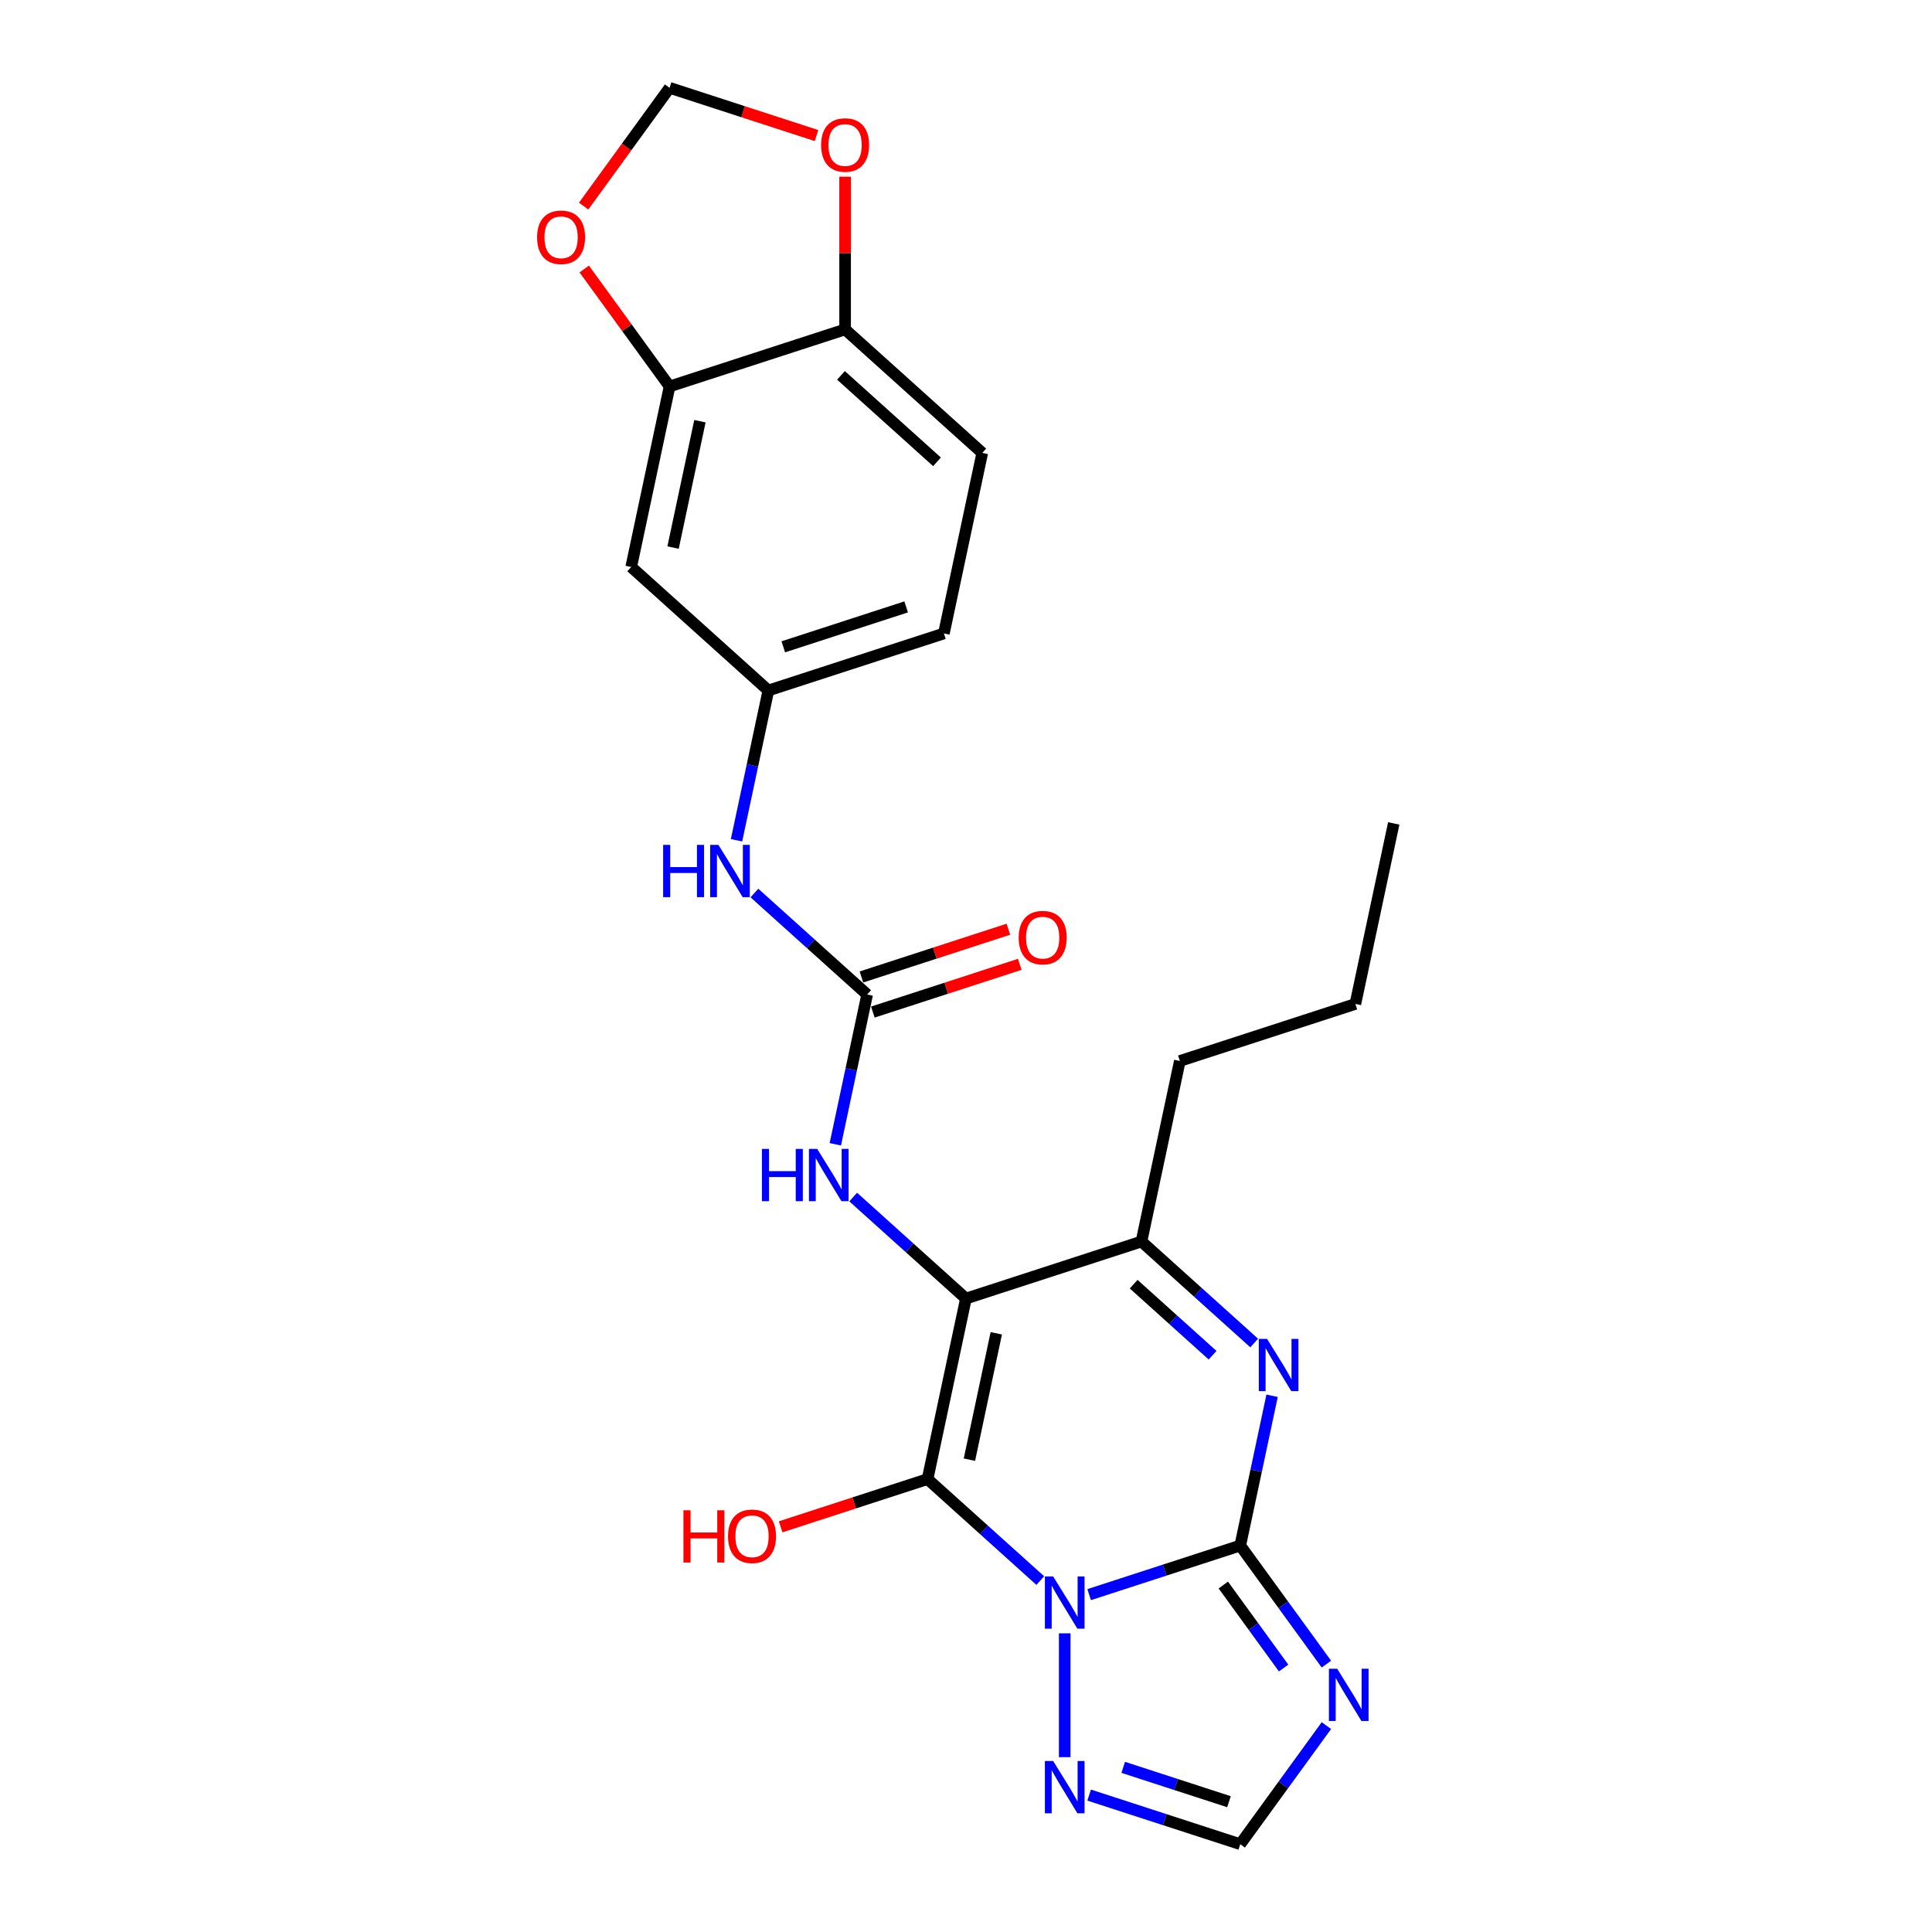 <?xml version='1.0' encoding='iso-8859-1'?>
<svg version='1.1' baseProfile='full'
              xmlns='http://www.w3.org/2000/svg'
                      xmlns:rdkit='http://www.rdkit.org/xml'
                      xmlns:xlink='http://www.w3.org/1999/xlink'
                  xml:space='preserve'
width='1000px' height='1000px' viewBox='0 0 1000 1000'>
<!-- END OF HEADER -->
<rect style='opacity:1.0;fill:#FFFFFF;stroke:none' width='1000' height='1000' x='0' y='0'> </rect>
<path class='bond-0' d='M 538.448,818.105 L 509.275,791.838' style='fill:none;fill-rule:evenodd;stroke:#0000FF;stroke-width:6px;stroke-linecap:butt;stroke-linejoin:miter;stroke-opacity:1' />
<path class='bond-0' d='M 509.275,791.838 L 480.103,765.571' style='fill:none;fill-rule:evenodd;stroke:#000000;stroke-width:6px;stroke-linecap:butt;stroke-linejoin:miter;stroke-opacity:1' />
<path class='bond-1' d='M 563.744,825.384 L 602.848,812.678' style='fill:none;fill-rule:evenodd;stroke:#0000FF;stroke-width:6px;stroke-linecap:butt;stroke-linejoin:miter;stroke-opacity:1' />
<path class='bond-1' d='M 602.848,812.678 L 641.952,799.973' style='fill:none;fill-rule:evenodd;stroke:#000000;stroke-width:6px;stroke-linecap:butt;stroke-linejoin:miter;stroke-opacity:1' />
<path class='bond-6' d='M 551.096,845.409 L 551.096,909.507' style='fill:none;fill-rule:evenodd;stroke:#0000FF;stroke-width:6px;stroke-linecap:butt;stroke-linejoin:miter;stroke-opacity:1' />
<path class='bond-2' d='M 480.103,765.571 L 499.965,672.127' style='fill:none;fill-rule:evenodd;stroke:#000000;stroke-width:6px;stroke-linecap:butt;stroke-linejoin:miter;stroke-opacity:1' />
<path class='bond-2' d='M 501.771,755.526 L 515.674,690.116' style='fill:none;fill-rule:evenodd;stroke:#000000;stroke-width:6px;stroke-linecap:butt;stroke-linejoin:miter;stroke-opacity:1' />
<path class='bond-18' d='M 480.103,765.571 L 442.078,777.925' style='fill:none;fill-rule:evenodd;stroke:#000000;stroke-width:6px;stroke-linecap:butt;stroke-linejoin:miter;stroke-opacity:1' />
<path class='bond-18' d='M 442.078,777.925 L 404.054,790.28' style='fill:none;fill-rule:evenodd;stroke:#FF0000;stroke-width:6px;stroke-linecap:butt;stroke-linejoin:miter;stroke-opacity:1' />
<path class='bond-3' d='M 641.952,799.973 L 650.191,761.209' style='fill:none;fill-rule:evenodd;stroke:#000000;stroke-width:6px;stroke-linecap:butt;stroke-linejoin:miter;stroke-opacity:1' />
<path class='bond-3' d='M 650.191,761.209 L 658.431,722.445' style='fill:none;fill-rule:evenodd;stroke:#0000FF;stroke-width:6px;stroke-linecap:butt;stroke-linejoin:miter;stroke-opacity:1' />
<path class='bond-4' d='M 641.952,799.973 L 664.246,830.658' style='fill:none;fill-rule:evenodd;stroke:#000000;stroke-width:6px;stroke-linecap:butt;stroke-linejoin:miter;stroke-opacity:1' />
<path class='bond-4' d='M 664.246,830.658 L 686.54,861.344' style='fill:none;fill-rule:evenodd;stroke:#0000FF;stroke-width:6px;stroke-linecap:butt;stroke-linejoin:miter;stroke-opacity:1' />
<path class='bond-4' d='M 633.183,820.409 L 648.789,841.888' style='fill:none;fill-rule:evenodd;stroke:#000000;stroke-width:6px;stroke-linecap:butt;stroke-linejoin:miter;stroke-opacity:1' />
<path class='bond-4' d='M 648.789,841.888 L 664.395,863.368' style='fill:none;fill-rule:evenodd;stroke:#0000FF;stroke-width:6px;stroke-linecap:butt;stroke-linejoin:miter;stroke-opacity:1' />
<path class='bond-7' d='M 499.965,672.127 L 470.792,645.86' style='fill:none;fill-rule:evenodd;stroke:#000000;stroke-width:6px;stroke-linecap:butt;stroke-linejoin:miter;stroke-opacity:1' />
<path class='bond-7' d='M 470.792,645.86 L 441.619,619.593' style='fill:none;fill-rule:evenodd;stroke:#0000FF;stroke-width:6px;stroke-linecap:butt;stroke-linejoin:miter;stroke-opacity:1' />
<path class='bond-26' d='M 499.965,672.127 L 590.82,642.606' style='fill:none;fill-rule:evenodd;stroke:#000000;stroke-width:6px;stroke-linecap:butt;stroke-linejoin:miter;stroke-opacity:1' />
<path class='bond-5' d='M 649.165,695.14 L 619.993,668.873' style='fill:none;fill-rule:evenodd;stroke:#0000FF;stroke-width:6px;stroke-linecap:butt;stroke-linejoin:miter;stroke-opacity:1' />
<path class='bond-5' d='M 619.993,668.873 L 590.82,642.606' style='fill:none;fill-rule:evenodd;stroke:#000000;stroke-width:6px;stroke-linecap:butt;stroke-linejoin:miter;stroke-opacity:1' />
<path class='bond-5' d='M 627.629,701.459 L 607.208,683.072' style='fill:none;fill-rule:evenodd;stroke:#0000FF;stroke-width:6px;stroke-linecap:butt;stroke-linejoin:miter;stroke-opacity:1' />
<path class='bond-5' d='M 607.208,683.072 L 586.787,664.685' style='fill:none;fill-rule:evenodd;stroke:#000000;stroke-width:6px;stroke-linecap:butt;stroke-linejoin:miter;stroke-opacity:1' />
<path class='bond-25' d='M 686.54,893.175 L 664.246,923.86' style='fill:none;fill-rule:evenodd;stroke:#0000FF;stroke-width:6px;stroke-linecap:butt;stroke-linejoin:miter;stroke-opacity:1' />
<path class='bond-25' d='M 664.246,923.86 L 641.952,954.545' style='fill:none;fill-rule:evenodd;stroke:#000000;stroke-width:6px;stroke-linecap:butt;stroke-linejoin:miter;stroke-opacity:1' />
<path class='bond-22' d='M 590.82,642.606 L 610.682,549.162' style='fill:none;fill-rule:evenodd;stroke:#000000;stroke-width:6px;stroke-linecap:butt;stroke-linejoin:miter;stroke-opacity:1' />
<path class='bond-9' d='M 563.744,929.134 L 602.848,941.84' style='fill:none;fill-rule:evenodd;stroke:#0000FF;stroke-width:6px;stroke-linecap:butt;stroke-linejoin:miter;stroke-opacity:1' />
<path class='bond-9' d='M 602.848,941.84 L 641.952,954.545' style='fill:none;fill-rule:evenodd;stroke:#000000;stroke-width:6px;stroke-linecap:butt;stroke-linejoin:miter;stroke-opacity:1' />
<path class='bond-9' d='M 581.38,914.775 L 608.752,923.669' style='fill:none;fill-rule:evenodd;stroke:#0000FF;stroke-width:6px;stroke-linecap:butt;stroke-linejoin:miter;stroke-opacity:1' />
<path class='bond-9' d='M 608.752,923.669 L 636.125,932.563' style='fill:none;fill-rule:evenodd;stroke:#000000;stroke-width:6px;stroke-linecap:butt;stroke-linejoin:miter;stroke-opacity:1' />
<path class='bond-8' d='M 432.354,592.289 L 440.594,553.524' style='fill:none;fill-rule:evenodd;stroke:#0000FF;stroke-width:6px;stroke-linecap:butt;stroke-linejoin:miter;stroke-opacity:1' />
<path class='bond-8' d='M 440.594,553.524 L 448.833,514.76' style='fill:none;fill-rule:evenodd;stroke:#000000;stroke-width:6px;stroke-linecap:butt;stroke-linejoin:miter;stroke-opacity:1' />
<path class='bond-11' d='M 448.833,514.76 L 419.66,488.493' style='fill:none;fill-rule:evenodd;stroke:#000000;stroke-width:6px;stroke-linecap:butt;stroke-linejoin:miter;stroke-opacity:1' />
<path class='bond-11' d='M 419.66,488.493 L 390.488,462.226' style='fill:none;fill-rule:evenodd;stroke:#0000FF;stroke-width:6px;stroke-linecap:butt;stroke-linejoin:miter;stroke-opacity:1' />
<path class='bond-19' d='M 451.785,523.846 L 489.809,511.491' style='fill:none;fill-rule:evenodd;stroke:#000000;stroke-width:6px;stroke-linecap:butt;stroke-linejoin:miter;stroke-opacity:1' />
<path class='bond-19' d='M 489.809,511.491 L 527.833,499.136' style='fill:none;fill-rule:evenodd;stroke:#FF0000;stroke-width:6px;stroke-linecap:butt;stroke-linejoin:miter;stroke-opacity:1' />
<path class='bond-19' d='M 445.881,505.675 L 483.905,493.32' style='fill:none;fill-rule:evenodd;stroke:#000000;stroke-width:6px;stroke-linecap:butt;stroke-linejoin:miter;stroke-opacity:1' />
<path class='bond-19' d='M 483.905,493.32 L 521.929,480.965' style='fill:none;fill-rule:evenodd;stroke:#FF0000;stroke-width:6px;stroke-linecap:butt;stroke-linejoin:miter;stroke-opacity:1' />
<path class='bond-10' d='M 346.57,200.027 L 326.708,293.471' style='fill:none;fill-rule:evenodd;stroke:#000000;stroke-width:6px;stroke-linecap:butt;stroke-linejoin:miter;stroke-opacity:1' />
<path class='bond-10' d='M 362.28,218.016 L 348.376,283.427' style='fill:none;fill-rule:evenodd;stroke:#000000;stroke-width:6px;stroke-linecap:butt;stroke-linejoin:miter;stroke-opacity:1' />
<path class='bond-14' d='M 346.57,200.027 L 324.484,169.628' style='fill:none;fill-rule:evenodd;stroke:#000000;stroke-width:6px;stroke-linecap:butt;stroke-linejoin:miter;stroke-opacity:1' />
<path class='bond-14' d='M 324.484,169.628 L 302.398,139.23' style='fill:none;fill-rule:evenodd;stroke:#FF0000;stroke-width:6px;stroke-linecap:butt;stroke-linejoin:miter;stroke-opacity:1' />
<path class='bond-27' d='M 346.57,200.027 L 437.426,170.507' style='fill:none;fill-rule:evenodd;stroke:#000000;stroke-width:6px;stroke-linecap:butt;stroke-linejoin:miter;stroke-opacity:1' />
<path class='bond-16' d='M 381.222,434.922 L 389.462,396.158' style='fill:none;fill-rule:evenodd;stroke:#0000FF;stroke-width:6px;stroke-linecap:butt;stroke-linejoin:miter;stroke-opacity:1' />
<path class='bond-16' d='M 389.462,396.158 L 397.702,357.394' style='fill:none;fill-rule:evenodd;stroke:#000000;stroke-width:6px;stroke-linecap:butt;stroke-linejoin:miter;stroke-opacity:1' />
<path class='bond-12' d='M 326.708,293.471 L 397.702,357.394' style='fill:none;fill-rule:evenodd;stroke:#000000;stroke-width:6px;stroke-linecap:butt;stroke-linejoin:miter;stroke-opacity:1' />
<path class='bond-13' d='M 437.426,170.507 L 508.419,234.429' style='fill:none;fill-rule:evenodd;stroke:#000000;stroke-width:6px;stroke-linecap:butt;stroke-linejoin:miter;stroke-opacity:1' />
<path class='bond-13' d='M 435.29,194.294 L 484.986,239.04' style='fill:none;fill-rule:evenodd;stroke:#000000;stroke-width:6px;stroke-linecap:butt;stroke-linejoin:miter;stroke-opacity:1' />
<path class='bond-15' d='M 437.426,170.507 L 437.426,130.985' style='fill:none;fill-rule:evenodd;stroke:#000000;stroke-width:6px;stroke-linecap:butt;stroke-linejoin:miter;stroke-opacity:1' />
<path class='bond-15' d='M 437.426,130.985 L 437.426,91.464' style='fill:none;fill-rule:evenodd;stroke:#FF0000;stroke-width:6px;stroke-linecap:butt;stroke-linejoin:miter;stroke-opacity:1' />
<path class='bond-17' d='M 302.093,106.673 L 324.331,76.064' style='fill:none;fill-rule:evenodd;stroke:#FF0000;stroke-width:6px;stroke-linecap:butt;stroke-linejoin:miter;stroke-opacity:1' />
<path class='bond-17' d='M 324.331,76.064 L 346.57,45.455' style='fill:none;fill-rule:evenodd;stroke:#000000;stroke-width:6px;stroke-linecap:butt;stroke-linejoin:miter;stroke-opacity:1' />
<path class='bond-28' d='M 422.618,70.164 L 384.594,57.809' style='fill:none;fill-rule:evenodd;stroke:#FF0000;stroke-width:6px;stroke-linecap:butt;stroke-linejoin:miter;stroke-opacity:1' />
<path class='bond-28' d='M 384.594,57.809 L 346.57,45.455' style='fill:none;fill-rule:evenodd;stroke:#000000;stroke-width:6px;stroke-linecap:butt;stroke-linejoin:miter;stroke-opacity:1' />
<path class='bond-21' d='M 397.702,357.394 L 488.557,327.873' style='fill:none;fill-rule:evenodd;stroke:#000000;stroke-width:6px;stroke-linecap:butt;stroke-linejoin:miter;stroke-opacity:1' />
<path class='bond-21' d='M 405.426,334.795 L 469.025,314.13' style='fill:none;fill-rule:evenodd;stroke:#000000;stroke-width:6px;stroke-linecap:butt;stroke-linejoin:miter;stroke-opacity:1' />
<path class='bond-20' d='M 508.419,234.429 L 488.557,327.873' style='fill:none;fill-rule:evenodd;stroke:#000000;stroke-width:6px;stroke-linecap:butt;stroke-linejoin:miter;stroke-opacity:1' />
<path class='bond-23' d='M 610.682,549.162 L 701.538,519.642' style='fill:none;fill-rule:evenodd;stroke:#000000;stroke-width:6px;stroke-linecap:butt;stroke-linejoin:miter;stroke-opacity:1' />
<path class='bond-24' d='M 701.538,519.642 L 721.4,426.198' style='fill:none;fill-rule:evenodd;stroke:#000000;stroke-width:6px;stroke-linecap:butt;stroke-linejoin:miter;stroke-opacity:1' />
<path  class='atom-0' d='M 545.116 815.966
L 553.981 830.296
Q 554.86 831.71, 556.274 834.27
Q 557.688 836.83, 557.764 836.983
L 557.764 815.966
L 561.356 815.966
L 561.356 843.021
L 557.65 843.021
L 548.135 827.354
Q 547.026 825.519, 545.842 823.418
Q 544.695 821.316, 544.352 820.666
L 544.352 843.021
L 540.836 843.021
L 540.836 815.966
L 545.116 815.966
' fill='#0000FF'/>
<path  class='atom-4' d='M 655.833 693.002
L 664.699 707.331
Q 665.578 708.745, 666.992 711.306
Q 668.405 713.866, 668.482 714.019
L 668.482 693.002
L 672.074 693.002
L 672.074 720.056
L 668.367 720.056
L 658.852 704.389
Q 657.744 702.555, 656.56 700.453
Q 655.413 698.352, 655.069 697.702
L 655.069 720.056
L 651.554 720.056
L 651.554 693.002
L 655.833 693.002
' fill='#0000FF'/>
<path  class='atom-5' d='M 692.123 863.732
L 700.989 878.062
Q 701.867 879.475, 703.281 882.036
Q 704.695 884.596, 704.772 884.749
L 704.772 863.732
L 708.364 863.732
L 708.364 890.786
L 704.657 890.786
L 695.142 875.119
Q 694.034 873.285, 692.849 871.183
Q 691.703 869.082, 691.359 868.432
L 691.359 890.786
L 687.843 890.786
L 687.843 863.732
L 692.123 863.732
' fill='#0000FF'/>
<path  class='atom-7' d='M 545.116 911.497
L 553.981 925.827
Q 554.86 927.241, 556.274 929.801
Q 557.688 932.361, 557.764 932.514
L 557.764 911.497
L 561.356 911.497
L 561.356 938.552
L 557.65 938.552
L 548.135 922.885
Q 547.026 921.051, 545.842 918.949
Q 544.695 916.847, 544.352 916.198
L 544.352 938.552
L 540.836 938.552
L 540.836 911.497
L 545.116 911.497
' fill='#0000FF'/>
<path  class='atom-8' d='M 394.37 594.677
L 398.038 594.677
L 398.038 606.179
L 411.871 606.179
L 411.871 594.677
L 415.539 594.677
L 415.539 621.731
L 411.871 621.731
L 411.871 609.236
L 398.038 609.236
L 398.038 621.731
L 394.37 621.731
L 394.37 594.677
' fill='#0000FF'/>
<path  class='atom-8' d='M 422.991 594.677
L 431.856 609.007
Q 432.735 610.42, 434.149 612.981
Q 435.563 615.541, 435.639 615.694
L 435.639 594.677
L 439.231 594.677
L 439.231 621.731
L 435.524 621.731
L 426.01 606.064
Q 424.901 604.23, 423.717 602.128
Q 422.57 600.027, 422.227 599.377
L 422.227 621.731
L 418.711 621.731
L 418.711 594.677
L 422.991 594.677
' fill='#0000FF'/>
<path  class='atom-12' d='M 343.238 437.31
L 346.907 437.31
L 346.907 448.812
L 360.739 448.812
L 360.739 437.31
L 364.408 437.31
L 364.408 464.365
L 360.739 464.365
L 360.739 451.869
L 346.907 451.869
L 346.907 464.365
L 343.238 464.365
L 343.238 437.31
' fill='#0000FF'/>
<path  class='atom-12' d='M 371.859 437.31
L 380.725 451.64
Q 381.603 453.054, 383.017 455.614
Q 384.431 458.174, 384.508 458.327
L 384.508 437.31
L 388.1 437.31
L 388.1 464.365
L 384.393 464.365
L 374.878 448.698
Q 373.77 446.863, 372.585 444.762
Q 371.439 442.66, 371.095 442.01
L 371.095 464.365
L 367.579 464.365
L 367.579 437.31
L 371.859 437.31
' fill='#0000FF'/>
<path  class='atom-15' d='M 277.999 122.817
Q 277.999 116.321, 281.209 112.691
Q 284.419 109.061, 290.418 109.061
Q 296.418 109.061, 299.627 112.691
Q 302.837 116.321, 302.837 122.817
Q 302.837 129.39, 299.589 133.135
Q 296.341 136.841, 290.418 136.841
Q 284.457 136.841, 281.209 133.135
Q 277.999 129.428, 277.999 122.817
M 290.418 133.784
Q 294.545 133.784, 296.762 131.033
Q 299.016 128.244, 299.016 122.817
Q 299.016 117.506, 296.762 114.831
Q 294.545 112.118, 290.418 112.118
Q 286.291 112.118, 284.037 114.793
Q 281.82 117.468, 281.82 122.817
Q 281.82 128.282, 284.037 131.033
Q 286.291 133.784, 290.418 133.784
' fill='#FF0000'/>
<path  class='atom-16' d='M 425.007 75.052
Q 425.007 68.556, 428.217 64.925
Q 431.426 61.295, 437.426 61.295
Q 443.425 61.295, 446.635 64.925
Q 449.845 68.556, 449.845 75.052
Q 449.845 81.624, 446.597 85.369
Q 443.349 89.076, 437.426 89.076
Q 431.465 89.076, 428.217 85.369
Q 425.007 81.662, 425.007 75.052
M 437.426 86.019
Q 441.553 86.019, 443.769 83.267
Q 446.024 80.478, 446.024 75.052
Q 446.024 69.74, 443.769 67.065
Q 441.553 64.352, 437.426 64.352
Q 433.299 64.352, 431.044 67.027
Q 428.828 69.702, 428.828 75.052
Q 428.828 80.516, 431.044 83.267
Q 433.299 86.019, 437.426 86.019
' fill='#FF0000'/>
<path  class='atom-19' d='M 353.748 781.717
L 357.416 781.717
L 357.416 793.219
L 371.249 793.219
L 371.249 781.717
L 374.917 781.717
L 374.917 808.771
L 371.249 808.771
L 371.249 796.276
L 357.416 796.276
L 357.416 808.771
L 353.748 808.771
L 353.748 781.717
' fill='#FF0000'/>
<path  class='atom-19' d='M 376.828 795.168
Q 376.828 788.672, 380.038 785.041
Q 383.248 781.411, 389.247 781.411
Q 395.246 781.411, 398.456 785.041
Q 401.666 788.672, 401.666 795.168
Q 401.666 801.74, 398.418 805.485
Q 395.17 809.192, 389.247 809.192
Q 383.286 809.192, 380.038 805.485
Q 376.828 801.779, 376.828 795.168
M 389.247 806.135
Q 393.374 806.135, 395.59 803.383
Q 397.845 800.594, 397.845 795.168
Q 397.845 789.856, 395.59 787.181
Q 393.374 784.468, 389.247 784.468
Q 385.12 784.468, 382.865 787.143
Q 380.649 789.818, 380.649 795.168
Q 380.649 800.632, 382.865 803.383
Q 385.12 806.135, 389.247 806.135
' fill='#FF0000'/>
<path  class='atom-20' d='M 527.27 485.316
Q 527.27 478.82, 530.479 475.19
Q 533.689 471.56, 539.689 471.56
Q 545.688 471.56, 548.898 475.19
Q 552.108 478.82, 552.108 485.316
Q 552.108 491.889, 548.86 495.633
Q 545.612 499.34, 539.689 499.34
Q 533.728 499.34, 530.479 495.633
Q 527.27 491.927, 527.27 485.316
M 539.689 496.283
Q 543.816 496.283, 546.032 493.532
Q 548.287 490.742, 548.287 485.316
Q 548.287 480.005, 546.032 477.33
Q 543.816 474.617, 539.689 474.617
Q 535.562 474.617, 533.307 477.291
Q 531.091 479.966, 531.091 485.316
Q 531.091 490.78, 533.307 493.532
Q 535.562 496.283, 539.689 496.283
' fill='#FF0000'/>
</svg>
